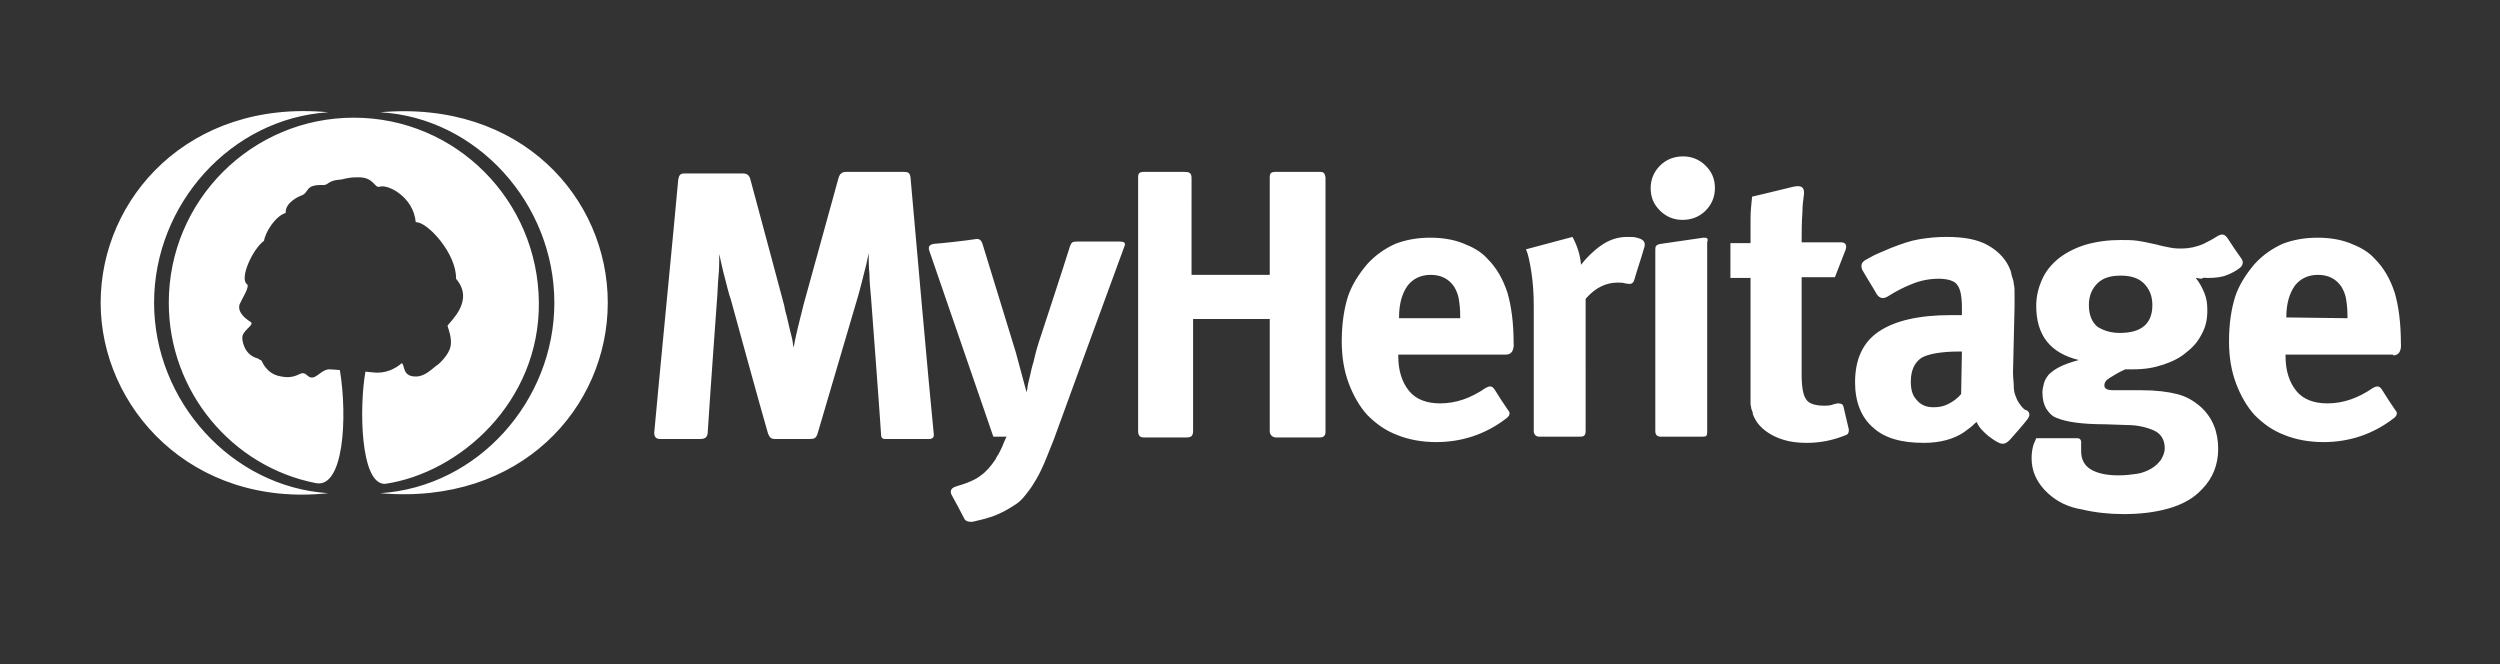 <svg xmlns="http://www.w3.org/2000/svg" xmlns:xlink="http://www.w3.org/1999/xlink" id="Layer_1" x="0px" y="0px" viewBox="0 0 322.9 85.8" style="enable-background:new 0 0 322.9 85.8;" xml:space="preserve">
<rect x="0" y="0" width="322.9" height="85.8" fill="#333333" stroke="none"/>
<style type="text/css">
	.st0{enable-background:new    ;}
	.st1{fill-rule:evenodd;clip-rule:evenodd;fill:#FFFFFF;}
</style>
<g class="st0">
	<g>
		<path class="st1" d="M117.6,22.9c-0.1-0.6-0.3-0.7-0.9-0.7h-7.4c-0.4,0-0.8,0.1-1,0.8c-0.9,3.3-4.5,16.3-4.5,16.3    c-0.5,2-1,3.9-1.3,5.6c-0.1-0.4-0.1-0.8-0.2-1.2c-0.1-0.4-0.2-0.8-0.3-1.2c-0.1-0.4-0.2-0.9-0.3-1.3c-0.1-0.5-0.3-1-0.4-1.7    c0,0-3.5-13.1-4.4-16.4c-0.2-0.7-0.7-0.7-1.1-0.7h-7.4c-0.6,0-0.7,0.3-0.8,0.8c-0.4,4.6-2.7,28.1-3.1,32.7c0,0.6,0.3,0.8,0.8,0.8    h5.1c0.5,0,0.9-0.1,1-0.7c0.2-3.4,1.2-17.2,1.2-17.2c0.1-1.1,0.1-2.1,0.2-3.1c0.1-1,0.1-1.9,0.1-2.9c0.2,0.9,0.4,1.9,0.7,3    c0.3,1.1,0.5,2.1,0.8,2.9c0,0,3.8,13.9,4.8,17.3c0.2,0.5,0.4,0.7,0.9,0.7h4.4c0.7,0,0.9-0.1,1.1-0.7c1-3.4,5.3-18,5.3-18    c0.3-1.1,0.5-1.9,0.7-2.7c0.2-0.7,0.4-1.6,0.6-2.6c0,0.9,0,1.8,0.1,2.7c0,0.9,0.1,1.9,0.2,3c0,0,1.1,14.5,1.3,17.7    c0,0.6,0.3,0.6,0.7,0.6h5.5c0.4,0,0.7-0.2,0.6-0.7C120.1,51.2,118,27.5,117.6,22.9 M144.6,31.2h-5.5c-0.6,0-0.7,0.1-0.9,0.6    c-0.8,2.6-3.7,11.4-3.7,11.4c-0.2,0.6-0.4,1.2-0.6,1.9c-0.2,0.7-0.3,1.2-0.4,1.6c-0.1,0.3-0.2,0.7-0.3,1.1    c-0.1,0.5-0.2,0.9-0.3,1.3c-0.1,0.4-0.2,0.8-0.2,1.1c-0.1,0.3-0.1,0.5-0.1,0.5l-1.4-5.2c0,0-3.4-11.1-4.3-14    c-0.2-0.6-0.5-0.7-1-0.6c-1.3,0.2-4,0.5-5.3,0.6c-0.6,0.1-0.7,0.4-0.6,0.8c1.4,4.1,8.3,24.1,8.3,24.1h1.7    c-0.2,0.4-0.3,0.7-0.4,0.9c-0.1,0.3-0.2,0.5-0.3,0.7c-0.1,0.2-0.2,0.4-0.3,0.6c-0.1,0.2-0.3,0.4-0.4,0.7c-0.6,0.9-1.2,1.6-1.9,2.1    c-0.5,0.4-1.1,0.7-1.9,1c-0.5,0.2-1,0.3-1.5,0.5c-0.5,0.2-0.6,0.6-0.4,1c0.5,0.9,1.2,2.2,1.6,3c0.2,0.5,0.7,0.5,1.1,0.5    c0.9-0.2,1.7-0.4,2.6-0.7c1.1-0.4,2-0.9,2.9-1.5c0.5-0.3,0.9-0.7,1.3-1.2c0.4-0.5,0.8-1,1.2-1.7c0.4-0.6,0.8-1.4,1.2-2.3    c0.4-0.9,0.8-2,1.3-3.2c0,0,7.5-20.6,9.1-24.9C145.5,31.3,145.1,31.2,144.6,31.2 M170.5,22.2h-5.7c-0.7,0-0.8,0.2-0.8,0.8v12.5    h-10.1V23c0-0.7-0.3-0.8-1-0.8h-5.1c-0.7,0-0.8,0.2-0.8,0.8v32.7c0,0.6,0.3,0.8,0.7,0.8h5.6c0.4,0,0.8-0.1,0.8-0.8V41.2H164v14.5    c0,0.5,0.4,0.8,0.8,0.8h5.7c0.5,0,0.7-0.3,0.7-0.7V22.9C171.1,22.3,170.9,22.2,170.5,22.2 M211.4,30.7c-0.3-0.1-0.7-0.1-1.2-0.1    c-1.3,0-2.4,0.4-3.4,1.1c-1,0.7-1.9,1.6-2.6,2.5c-0.1-1.3-0.5-2.5-1.1-3.6l-6,1.6c0.3,0.7,0.5,1.7,0.7,3c0.2,1.3,0.3,2.7,0.3,4.4    v16.1c0,0.3,0.2,0.7,0.7,0.7h5.3c0.4,0,0.7-0.1,0.7-0.7V38.6c1.2-1.4,2.6-2.1,4.1-2.1c0.4,0,0.7,0,1,0.1c0.6,0.1,1,0.2,1.2-0.5    c0.3-1.1,0.9-2.8,1.2-3.9C212.7,31.2,212.2,30.9,211.4,30.7 M220,30.7c-1.3,0.2-4.2,0.6-5.5,0.8c-0.6,0.1-0.7,0.3-0.7,0.7v23.5    c0,0.5,0.3,0.7,0.7,0.7h5.4c0.5,0,0.6-0.1,0.6-0.6V31.3C220.7,30.7,220.4,30.7,220,30.7 M217.4,20.2c-1.2,0-2.2,0.4-3,1.2    c-0.8,0.8-1.2,1.8-1.2,2.9c0,1.2,0.4,2.1,1.2,2.9c0.8,0.8,1.8,1.2,2.9,1.2c1.2,0,2.2-0.4,3-1.2c0.8-0.8,1.2-1.8,1.2-2.9    c0-1.2-0.4-2.1-1.2-2.9C219.5,20.6,218.5,20.2,217.4,20.2 M238.1,52.5c-0.1-0.4-0.5-0.4-0.8-0.4c-0.3,0.1-0.5,0.1-0.7,0.2    c-0.4,0.1-0.7,0.1-1,0.1c-1.2,0-2-0.3-2.3-0.8c-0.4-0.5-0.6-1.6-0.6-3.2V35.8h4.3c0,0,0.9-2.3,1.4-3.6c0.2-0.7-0.2-0.9-0.6-0.9    h-5.1c0-1.3,0-2.6,0.1-3.9c0-0.8,0.1-1.6,0.2-2.3c0.1-1.2-0.7-1.1-1.3-1c-2,0.5-5.4,1.3-5.4,1.3c-0.1,1-0.2,1.9-0.2,2.8    c0,0.9,0,2,0,3.2h-2.6v4.5h2.6v13.7c0,0.6,0,1.1,0,1.5c0,0.4,0,0.7,0,1c0,0.3,0.1,0.5,0.1,0.7c0.1,0.2,0.2,0.5,0.2,0.7    c0.4,1.1,1.2,2,2.5,2.7c1.3,0.7,2.7,1,4.5,1c1.6,0,3.3-0.3,5-1c0.3-0.1,0.4-0.3,0.4-0.7C238.6,54.7,238.3,53.3,238.1,52.5     M261.1,52.5c-0.3-0.4-0.6-0.8-0.7-1.2c-0.2-0.4-0.3-0.9-0.3-1.4c0-0.5-0.1-1.1-0.1-1.8l0.2-8.5v-1.7c0-0.5,0-0.9-0.1-1.2    c0-0.3-0.1-0.6-0.2-0.9c-0.1-0.2-0.1-0.5-0.2-0.8c-0.5-1.4-1.5-2.5-2.9-3.3c-1.4-0.8-3.2-1.1-5.4-1.1c-1.2,0-2.3,0.1-3.5,0.3    s-2.3,0.6-3.6,1.1c-0.9,0.4-1.7,0.7-2.3,1c-0.4,0.2-0.7,0.4-1.1,0.6c-0.6,0.4-0.5,0.8-0.4,1.2c0.5,0.9,1.4,2.3,1.9,3.2    c0.4,0.6,0.9,0.6,1.4,0.3c1.1-0.7,2.1-1.2,3.1-1.6c1.2-0.5,2.4-0.7,3.5-0.7c1.2,0,2.1,0.3,2.4,0.8c0.4,0.5,0.6,1.5,0.6,2.9v1    c-0.3,0-0.5,0-0.8,0H252c-4.1,0-7.2,0.7-9.3,2.1c-2.1,1.4-3.1,3.6-3.1,6.6c0,2.5,0.8,4.5,2.3,5.8c1.5,1.4,3.7,2,6.6,2    c2.1,0,3.9-0.5,5.2-1.4c0.3-0.2,0.5-0.4,0.8-0.6c0.3-0.2,0.5-0.5,0.8-0.7c0.3,0.7,0.8,1.2,1.5,1.8c0.4,0.3,0.8,0.6,1.2,0.8    c0.7,0.4,1.1,0.2,1.6-0.3c0.7-0.8,1.7-1.9,2.3-2.7c0.2-0.3,0.4-0.7-0.1-1.1C261.5,53,261.3,52.7,261.1,52.5 M253.3,50.9    c-0.5,0.6-1.1,1-1.7,1.3c-0.6,0.3-1.2,0.4-1.9,0.4c-0.9,0-1.6-0.3-2.1-0.9c-0.6-0.6-0.8-1.4-0.8-2.4c0-1.5,0.5-2.5,1.4-3.1    c0.9-0.5,2.6-0.8,4.9-0.8h0.3L253.3,50.9z M285.2,35.9c0.9,0,1.8-0.1,2.5-0.4c0.5-0.2,1.1-0.5,1.6-0.9c0.4-0.3,0.5-0.8,0.2-1.2    c-0.5-0.7-1.2-1.7-1.7-2.5c-0.4-0.6-0.7-0.8-1.4-0.4c-0.6,0.4-1.2,0.7-1.8,1c-0.9,0.4-1.9,0.6-2.8,0.6c-0.4,0-0.9,0-1.4-0.1    c-0.5-0.1-1.1-0.2-1.8-0.4c-0.9-0.2-1.8-0.4-2.5-0.5c-0.7-0.1-1.4-0.1-2.2-0.1c-1.6,0-3.1,0.2-4.5,0.6c-1.3,0.4-2.5,1-3.4,1.7    c-0.9,0.7-1.7,1.6-2.2,2.7c-0.5,1.1-0.8,2.2-0.8,3.5c0,3.8,1.8,6.1,5.5,7c-1.1,0.3-1.9,0.6-2.5,0.9c-0.6,0.3-1.1,0.7-1.4,1    c-0.3,0.4-0.5,0.7-0.6,1.1c-0.1,0.4-0.2,0.8-0.2,1.2c0,0.9,0.2,1.6,0.5,2.1c0.4,0.6,0.8,1,1.4,1.2c1.2,0.5,3.2,0.8,6.2,0.8    l2.9,0.1c1.3,0,2.5,0.3,3.4,0.7c0.9,0.4,1.4,1.2,1.4,2.3c0,0.5-0.2,1-0.5,1.5c-0.3,0.4-0.7,0.8-1.2,1.1c-0.5,0.3-1.2,0.6-1.9,0.7    c-0.7,0.1-1.5,0.2-2.4,0.2c-1.6,0-2.8-0.3-3.6-0.8c-0.8-0.5-1.2-1.3-1.2-2.3c0-0.4,0-0.7,0-0.9c0-0.2,0.1-0.8-0.5-0.8H263    c-0.1,0.3-0.3,0.6-0.4,1c-0.1,0.4-0.2,0.9-0.2,1.6c0,1.7,0.7,3.2,2.1,4.5c1.2,1.1,2.6,1.8,4.4,2.1c1.7,0.4,3.5,0.6,5.4,0.6    c2,0,3.9-0.2,5.7-0.7c1.8-0.5,3.3-1.3,4.4-2.5c1.4-1.4,2.1-3.2,2.1-5.2c0-2.2-0.7-4-2.2-5.4c-0.9-0.8-1.9-1.4-3.1-1.7    c-1.2-0.3-2.7-0.5-4.7-0.5l-3.6,0c-0.7,0-1.1-0.2-1.1-0.6c0-0.4,0.2-0.7,0.7-1c0.5-0.3,1.1-0.7,2-1.1c0.3,0,0.5,0,0.6,0h0.5    c1.4,0,2.6-0.2,3.8-0.6c1.2-0.4,2.2-0.9,3-1.6c0.9-0.7,1.5-1.4,2-2.4c0.5-0.9,0.7-1.9,0.7-3c0-0.9-0.1-1.6-0.4-2.3    c-0.3-0.7-0.6-1.3-1.1-1.9c0.2,0,0.5,0.1,0.8,0.1C284.5,35.8,284.8,35.9,285.2,35.9 M273.8,43c-1.2,0-2.1-0.3-2.9-0.8    c-0.7-0.6-1.1-1.5-1.1-2.8c0-1.2,0.4-2.1,1.1-2.8c0.7-0.7,1.7-1,3-1c1.3,0,2.3,0.3,3,1c0.7,0.7,1.1,1.6,1.1,2.8    C278,41.8,276.6,43,273.8,43 M309.1,45.9c1.2,0,1-1.5,1-1.5c0-2.7-0.3-4.9-0.8-6.6c-0.6-1.8-1.4-3.2-2.6-4.4    c-0.8-0.9-1.9-1.5-3.2-2c-1.3-0.5-2.7-0.7-4.2-0.7c-1.7,0-3.2,0.3-4.5,0.8c-1.3,0.6-2.5,1.4-3.6,2.6c-1.1,1.3-2,2.7-2.5,4.2    c-0.5,1.6-0.8,3.5-0.8,5.8c0,2,0.3,3.8,0.9,5.4c0.6,1.6,1.4,3,2.4,4.1c1.1,1.1,2.3,2,3.9,2.6c1.5,0.6,3.2,0.9,5,0.9    c3.3,0,6.4-1,9.1-3.1c0.4-0.3,0.5-0.7,0.2-1c-0.5-0.7-1.2-1.8-1.7-2.6c-0.4-0.7-0.8-0.5-1.2-0.3c-1.9,1.3-3.8,2-5.9,2    c-1.7,0-3.1-0.5-4-1.6c-0.9-1.1-1.4-2.6-1.4-4.5v-0.2H309.1z M295.3,41c0-1.8,0.4-3.1,1.1-4.1c0.7-0.9,1.7-1.4,3-1.4    c1.3,0,2.3,0.5,3,1.5c0.3,0.5,0.5,1,0.6,1.5c0.1,0.6,0.2,1.3,0.2,2.3v0.3L295.3,41L295.3,41z M194.7,37.8    c-0.6-1.8-1.4-3.2-2.6-4.4c-0.8-0.9-1.9-1.5-3.2-2c-1.3-0.5-2.7-0.7-4.2-0.7c-1.7,0-3.2,0.3-4.5,0.8c-1.3,0.6-2.5,1.4-3.6,2.6    c-1.1,1.3-2,2.7-2.5,4.2c-0.5,1.6-0.8,3.5-0.8,5.8c0,2,0.3,3.8,0.9,5.4c0.6,1.6,1.4,3,2.4,4.1c1.1,1.1,2.3,2,3.9,2.6    c1.5,0.6,3.2,0.9,5,0.9c3.3,0,6.4-1,9.1-3.1c0.4-0.3,0.5-0.7,0.2-1c-0.5-0.7-1.2-1.8-1.7-2.6c-0.4-0.7-0.8-0.5-1.2-0.3    c-1.9,1.3-3.8,2-5.9,2c-1.7,0-3.1-0.5-4-1.6c-0.9-1.1-1.4-2.6-1.4-4.5v-0.2h13.9c1.2,0,1-1.5,1-1.5    C195.5,41.7,195.2,39.5,194.7,37.8 M188.5,41.1h-7.8V41c0-1.8,0.4-3.1,1.1-4.1c0.7-0.9,1.7-1.4,3-1.4c1.3,0,2.3,0.5,3,1.5    c0.3,0.5,0.5,1,0.6,1.5c0.1,0.6,0.2,1.3,0.2,2.3V41.1z M49.1,14.5c12.5,0.7,22.5,11.8,22.5,24.6c0,12.7-9.9,23.8-22.5,24.6    c18.2,1.6,29.4-11.1,29.4-24.6C78.5,25.6,67.3,12.9,49.1,14.5 M19.9,39.1c0-12.7,9.9-23.8,22.5-24.6C24.4,12.8,13,25.6,13,39.1    c0,13.5,11.7,26.5,29.4,24.6C29.9,62.9,19.9,51.8,19.9,39.1 M69.6,39.1c-0.1-13.2-10.7-23.9-23.9-23.9    c-13.2,0-23.9,10.7-23.9,23.9c0,11.5,8.2,21.2,19,23.3c3.6,0.7,4.1-8.5,3.1-14.6c0,0-1.1-0.1-1.4-0.1c-0.7,0-1.4,0.8-1.9,1    c-0.8,0.3-0.9-0.5-1.5-0.5c-0.5,0-1.1,0.8-2.9,0.4c-1.8-0.3-2.4-2-2.4-2l-0.5-0.3c-1.9-0.5-2-2.5-2-2.6c-0.1-1,1.6-1.7,1.1-2.1    c-2.1-1.3-1.4-2.4-1.4-2.4c0.3-0.7,1.3-2.2,0.9-2.5c-1-0.7,0.7-4.5,2.2-5.6c0.2-1.2,1.5-3.2,2.8-3.6c-0.1-1.4,1.9-2.2,1.9-2.2    c1.3-0.4,0.4-1.5,3-1.4c0.6,0,0.6-0.6,2.1-0.7c0.4,0,0.9-0.3,2.2-0.3c2.3-0.1,2.2,1.5,3,1.2c1-0.3,4.3,1.3,4.6,4.6    c1.5-0.1,5.3,4.1,5.2,7.3c2.5,2.9-0.9,5.6-1.1,6.1c0.1,0.3,0.6,1.6,0.4,2.6c-0.2,1.2-1.7,2.5-1.8,2.5c-1,0.8-1.8,1.6-3.1,1.4    c-1.3-0.2-1-1.4-1.4-1.7c-0.8,0.7-2.1,1.4-3.7,1.2c-0.2,0-0.9-0.1-1-0.1c-0.8,4.5-0.7,14.5,2.5,14.5    C59.4,61.1,69.7,51.9,69.6,39.1"></path>
	</g>
</g>
</svg>